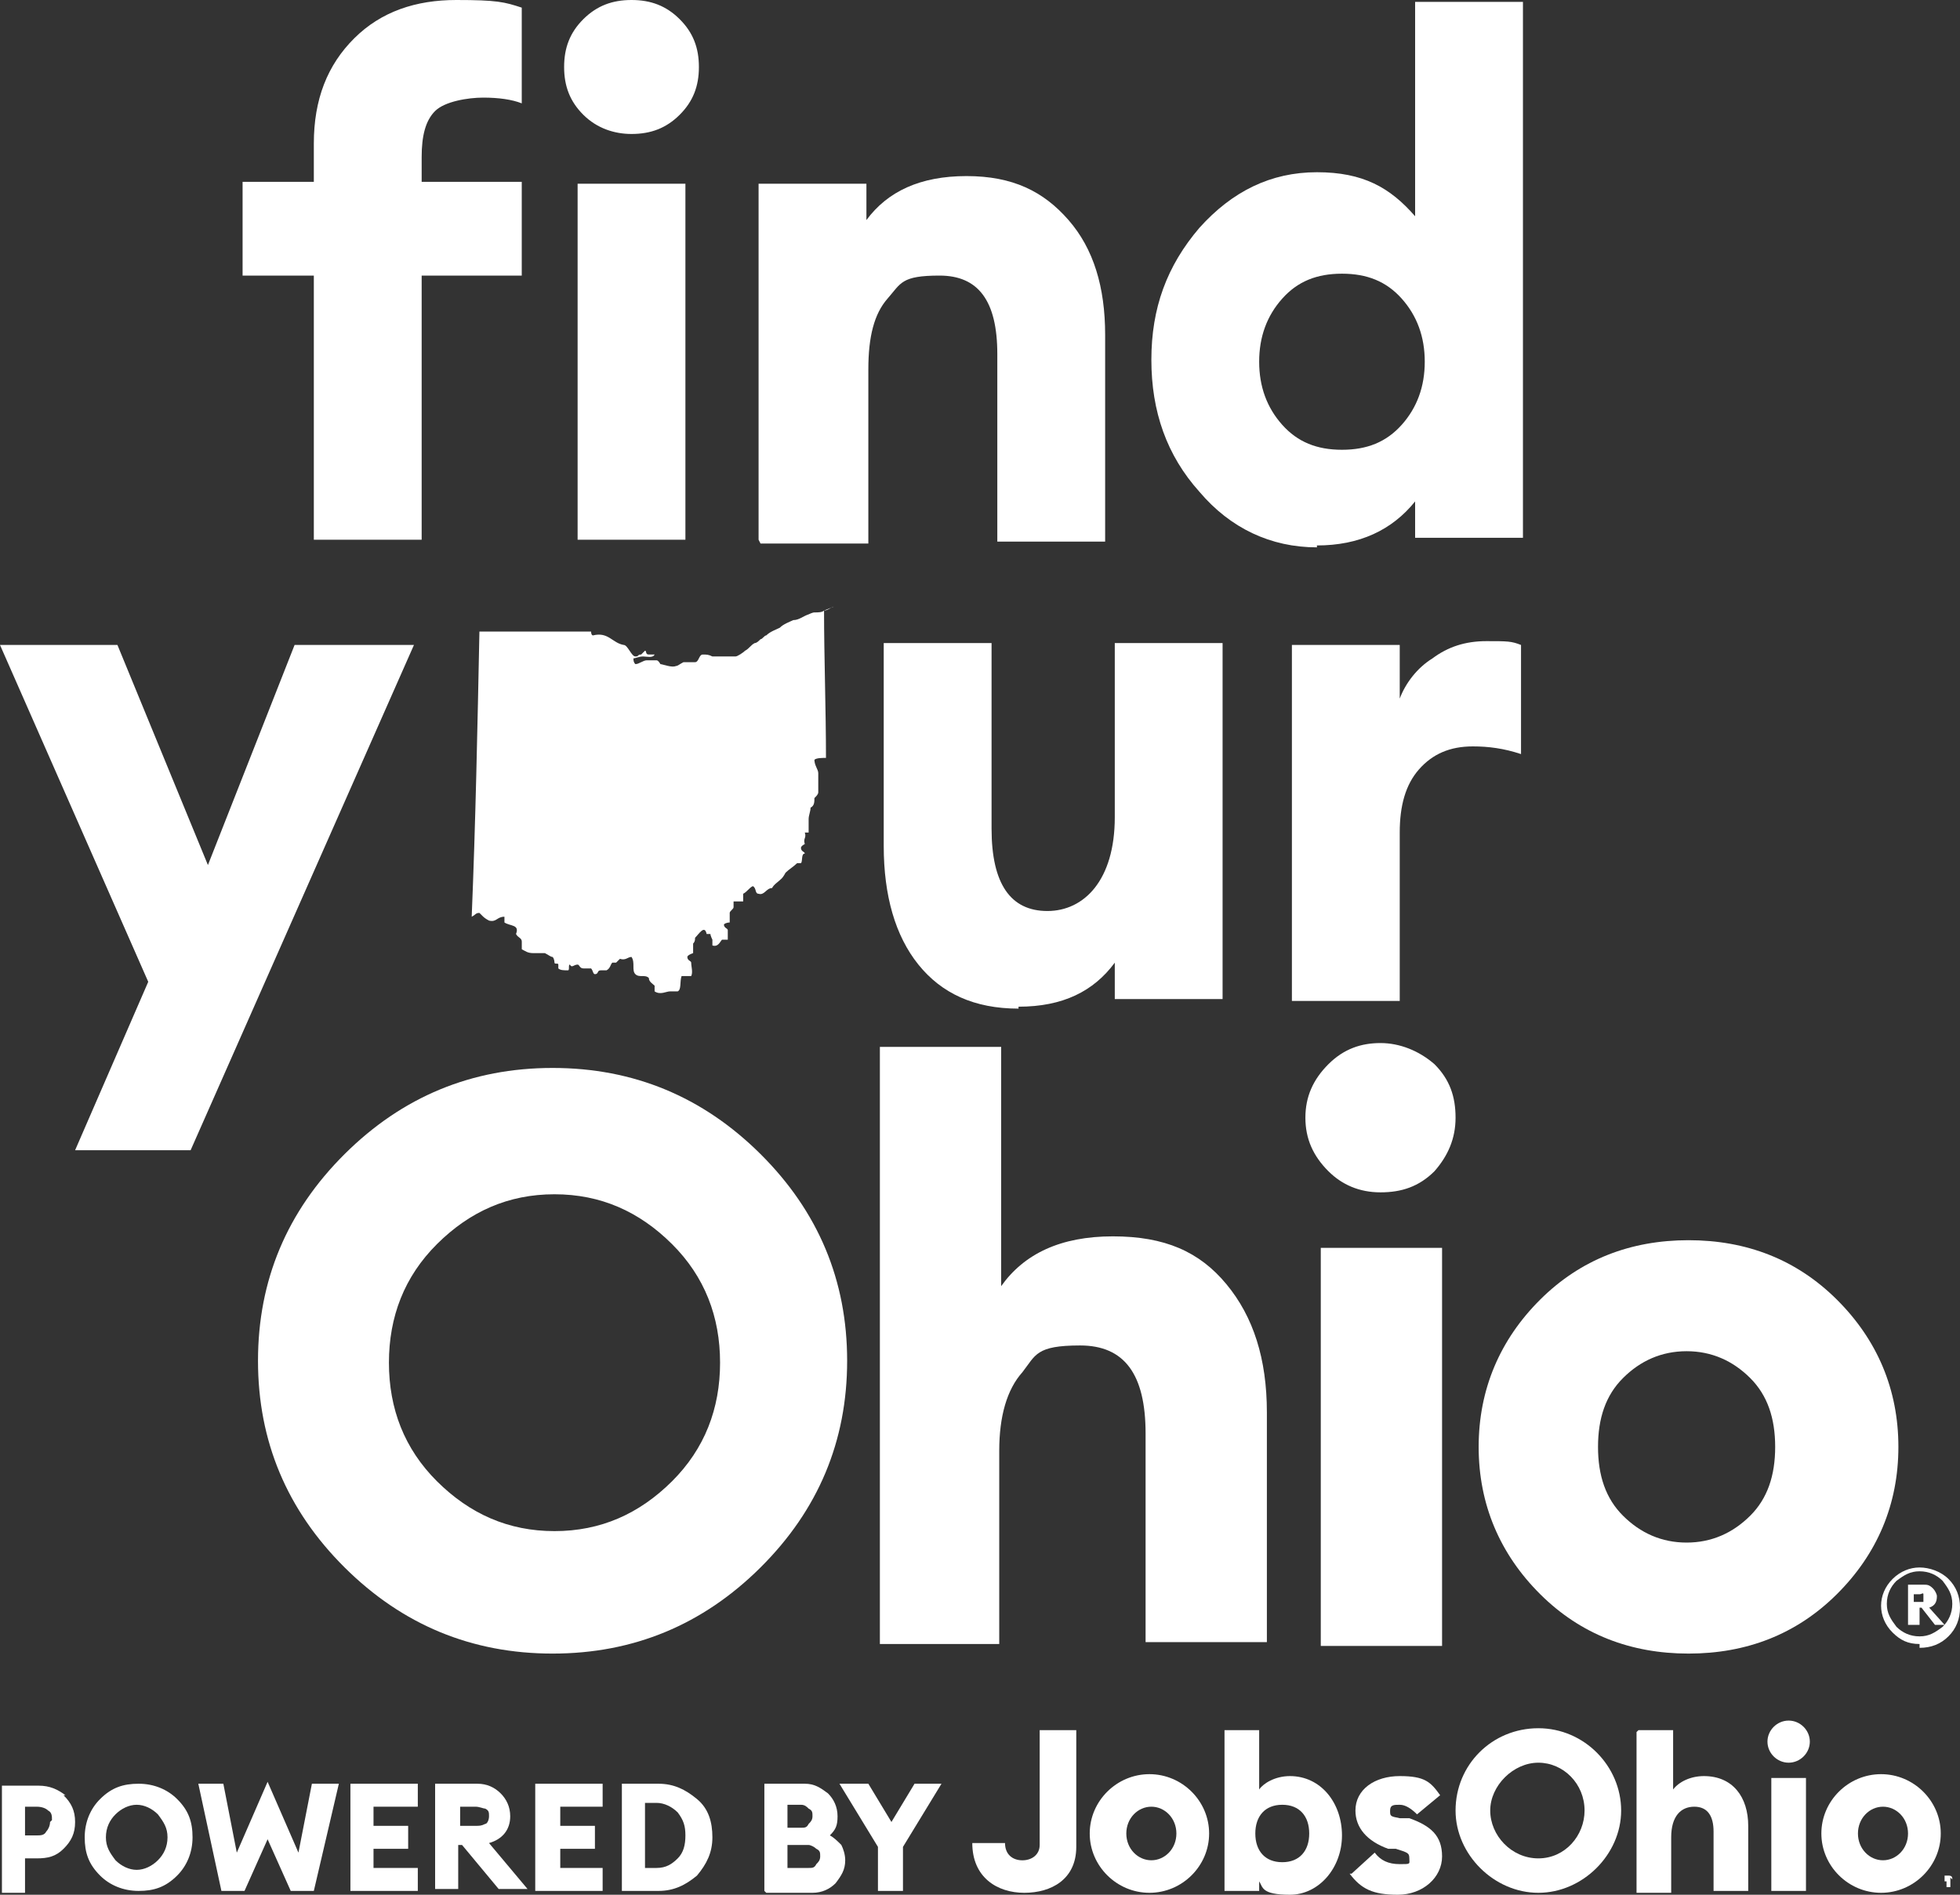 <svg width="60" height="58" viewBox="0 0 60 58" fill="none" xmlns="http://www.w3.org/2000/svg">
<rect x="0" y="0" width="60" height="58" fill="#333333" stroke="none"/>
<path d="M17.682 5.624H20.982V16.521H17.682V5.624ZM19.332 4.101C18.802 4.101 18.271 3.925 17.858 3.515C17.446 3.105 17.269 2.636 17.269 2.051C17.269 1.465 17.446 0.996 17.858 0.586C18.271 0.176 18.743 0 19.332 0C19.921 0 20.393 0.176 20.805 0.586C21.218 0.996 21.395 1.465 21.395 2.051C21.395 2.636 21.218 3.105 20.805 3.515C20.393 3.925 19.921 4.101 19.332 4.101ZM9.607 16.521V8.436H7.426V5.566H9.607V4.394C9.607 3.046 10.02 1.992 10.845 1.172C11.67 0.352 12.731 0 13.969 0C15.206 0 15.442 0.059 15.972 0.234V3.164C15.678 3.046 15.265 2.988 14.794 2.988C14.322 2.988 13.615 3.105 13.32 3.398C13.025 3.691 12.908 4.16 12.908 4.804V5.566H15.972V8.436H12.908V16.521H9.607Z" fill="white"/>
<path d="M23.222 16.521V5.624H26.523V6.737C27.171 5.858 28.173 5.39 29.587 5.39C31.002 5.39 31.945 5.858 32.711 6.737C33.477 7.616 33.831 8.788 33.831 10.252V16.58H30.53V10.838C30.53 9.198 29.941 8.436 28.762 8.436C27.584 8.436 27.584 8.67 27.171 9.139C26.758 9.608 26.582 10.311 26.582 11.307V16.638H23.281L23.222 16.521Z" fill="white"/>
<path d="M39.254 13.006C39.725 13.533 40.314 13.768 41.081 13.768C41.847 13.768 42.436 13.533 42.908 13.006C43.379 12.479 43.615 11.834 43.615 11.072C43.615 10.311 43.379 9.666 42.908 9.139C42.436 8.612 41.847 8.378 41.081 8.378C40.314 8.378 39.725 8.612 39.254 9.139C38.782 9.666 38.546 10.311 38.546 11.072C38.546 11.834 38.782 12.479 39.254 13.006ZM40.314 16.755C38.9 16.755 37.662 16.169 36.719 15.056C35.717 13.943 35.246 12.596 35.246 11.014C35.246 9.432 35.717 8.143 36.719 6.971C37.721 5.858 38.9 5.272 40.314 5.272C41.729 5.272 42.554 5.741 43.32 6.62V0.058H46.621V16.462H43.32V15.349C42.613 16.228 41.611 16.697 40.314 16.697" fill="white"/>
<path d="M5.835 35.21H2.299L4.538 30.054L0 19.743H3.595L6.365 26.48L9.018 19.743H12.672L5.835 35.21Z" fill="white"/>
<path d="M31.179 30.875C29.823 30.875 28.821 30.406 28.114 29.527C27.407 28.648 27.053 27.418 27.053 25.895V19.685H30.354V25.367C30.354 27.066 30.943 27.887 32.063 27.887C33.183 27.887 34.126 26.949 34.126 25.016V19.685H37.426V30.582H34.126V29.468C33.477 30.347 32.534 30.816 31.179 30.816" fill="white"/>
<path d="M39.548 30.64V19.743H42.849V21.384C43.026 20.915 43.379 20.446 43.851 20.154C44.322 19.802 44.853 19.626 45.501 19.626C46.149 19.626 46.267 19.626 46.562 19.743V23.083C46.031 22.907 45.56 22.848 45.088 22.848C44.381 22.848 43.851 23.083 43.438 23.552C43.026 24.02 42.849 24.665 42.849 25.485V30.64H39.548Z" fill="white"/>
<path d="M13.379 45.346C14.381 46.341 15.56 46.869 16.974 46.869C18.389 46.869 19.568 46.341 20.57 45.346C21.572 44.349 22.043 43.119 22.043 41.713C22.043 40.307 21.572 39.077 20.57 38.081C19.568 37.085 18.389 36.558 16.974 36.558C15.56 36.558 14.381 37.085 13.379 38.081C12.377 39.077 11.906 40.307 11.906 41.713C11.906 43.119 12.377 44.349 13.379 45.346ZM23.281 47.982C21.513 49.739 19.391 50.618 16.916 50.618C14.44 50.618 12.318 49.739 10.55 47.982C8.782 46.224 7.898 44.115 7.898 41.655C7.898 39.194 8.782 37.085 10.55 35.327C12.318 33.57 14.44 32.691 16.916 32.691C19.391 32.691 21.513 33.57 23.281 35.327C25.049 37.085 25.933 39.194 25.933 41.655C25.933 44.115 25.049 46.224 23.281 47.982Z" fill="white"/>
<path d="M30.648 50.325H26.935V32.046H30.648V39.37C31.356 38.374 32.475 37.846 34.067 37.846C35.658 37.846 36.719 38.315 37.544 39.311C38.369 40.307 38.782 41.596 38.782 43.236V50.267H35.069V43.881C35.069 42.065 34.42 41.186 33.065 41.186C31.709 41.186 31.709 41.479 31.297 42.006C30.825 42.533 30.589 43.353 30.589 44.408V50.325H30.648Z" fill="white"/>
<path d="M40.432 38.198H44.145V50.384H40.432V38.198ZM42.259 36.499C41.611 36.499 41.081 36.265 40.668 35.855C40.197 35.386 39.961 34.859 39.961 34.214C39.961 33.57 40.197 33.043 40.668 32.574C41.139 32.105 41.67 31.929 42.259 31.929C42.849 31.929 43.438 32.164 43.91 32.574C44.381 33.043 44.558 33.57 44.558 34.214C44.558 34.859 44.322 35.386 43.91 35.855C43.438 36.323 42.908 36.499 42.259 36.499Z" fill="white"/>
<path d="M49.686 46.4C50.216 46.927 50.864 47.22 51.631 47.22C52.397 47.22 53.045 46.927 53.576 46.4C54.106 45.873 54.342 45.17 54.342 44.291C54.342 43.412 54.106 42.709 53.576 42.182C53.045 41.654 52.397 41.362 51.631 41.362C50.864 41.362 50.216 41.654 49.686 42.182C49.155 42.709 48.919 43.412 48.919 44.291C48.919 45.17 49.155 45.873 49.686 46.4ZM56.228 48.802C54.99 50.032 53.458 50.618 51.69 50.618C49.922 50.618 48.389 50.032 47.151 48.802C45.914 47.572 45.265 46.048 45.265 44.291C45.265 42.533 45.914 41.01 47.151 39.78C48.389 38.55 49.922 37.964 51.69 37.964C53.458 37.964 54.99 38.55 56.228 39.78C57.466 41.01 58.114 42.533 58.114 44.291C58.114 46.048 57.466 47.572 56.228 48.802Z" fill="white"/>
<path d="M58.585 49.036H58.762H58.88C58.88 49.036 58.88 48.978 58.88 48.919C58.88 48.861 58.88 48.861 58.88 48.802C58.88 48.743 58.821 48.802 58.762 48.802H58.585V49.095V49.036ZM58.409 49.739V48.509H58.88C58.998 48.509 59.057 48.509 59.175 48.626C59.234 48.685 59.293 48.802 59.293 48.861C59.293 49.036 59.234 49.153 59.057 49.212L59.529 49.739H59.234L58.821 49.212H58.762V49.739H58.526H58.409ZM58.762 50.091C59.057 50.091 59.234 49.974 59.469 49.798C59.646 49.622 59.764 49.388 59.764 49.095C59.764 48.802 59.646 48.626 59.469 48.392C59.293 48.216 59.057 48.099 58.762 48.099C58.468 48.099 58.291 48.216 58.055 48.392C57.878 48.568 57.76 48.802 57.76 49.095C57.76 49.388 57.878 49.563 58.055 49.798C58.232 49.974 58.468 50.091 58.762 50.091ZM58.762 50.325C58.409 50.325 58.173 50.208 57.937 49.974C57.701 49.739 57.584 49.446 57.584 49.153C57.584 48.861 57.701 48.568 57.937 48.333C58.173 48.099 58.468 47.982 58.762 47.982C59.057 47.982 59.411 48.099 59.646 48.333C59.882 48.568 60 48.861 60 49.212C60 49.563 59.882 49.856 59.646 50.091C59.411 50.325 59.116 50.442 58.762 50.442" fill="white"/>
<path d="M1.591 55.715C1.591 55.598 1.591 55.481 1.473 55.422C1.415 55.364 1.297 55.305 1.12 55.305H0.766V56.184H1.12C1.238 56.184 1.356 56.184 1.415 56.067C1.473 56.008 1.532 55.891 1.532 55.774M1.945 54.954C2.181 55.188 2.299 55.422 2.299 55.774C2.299 56.125 2.181 56.36 1.945 56.594C1.709 56.828 1.473 56.887 1.12 56.887H0.766V57.941H0.059V54.661H1.179C1.532 54.661 1.768 54.778 2.004 54.954" fill="white"/>
<path d="M3.536 56.945C3.713 57.121 3.949 57.238 4.185 57.238C4.42 57.238 4.656 57.121 4.833 56.945C5.01 56.77 5.128 56.535 5.128 56.242C5.128 55.949 5.01 55.773 4.833 55.539C4.656 55.363 4.42 55.246 4.185 55.246C3.949 55.246 3.713 55.363 3.536 55.539C3.359 55.715 3.242 55.949 3.242 56.242C3.242 56.535 3.359 56.711 3.536 56.945ZM5.422 57.414C5.069 57.766 4.715 57.883 4.244 57.883C3.772 57.883 3.359 57.707 3.065 57.414C2.711 57.062 2.593 56.711 2.593 56.242C2.593 55.773 2.77 55.363 3.065 55.071C3.418 54.719 3.772 54.602 4.244 54.602C4.715 54.602 5.128 54.778 5.422 55.071C5.776 55.422 5.894 55.773 5.894 56.242C5.894 56.711 5.717 57.121 5.422 57.414Z" fill="white"/>
<path d="M8.9 57.883L8.192 56.301L7.485 57.883H6.778L6.071 54.602H6.837L7.249 56.711L8.192 54.543L9.136 56.711L9.548 54.602H10.373L9.607 57.883H8.9Z" fill="white"/>
<path d="M10.727 57.883V54.602H12.79V55.305H11.434V55.891H12.495V56.594H11.434V57.18H12.79V57.883H10.727Z" fill="white"/>
<path d="M14.086 55.891H14.558C14.676 55.891 14.735 55.891 14.853 55.832C14.912 55.832 14.97 55.715 14.97 55.598C14.97 55.481 14.97 55.422 14.853 55.363C14.794 55.363 14.676 55.305 14.558 55.305H14.086V55.949V55.891ZM13.32 57.883V54.602H14.617C14.912 54.602 15.147 54.719 15.324 54.895C15.501 55.071 15.619 55.305 15.619 55.598C15.619 56.008 15.383 56.301 14.97 56.418L16.149 57.824H15.265L14.145 56.477H14.027V57.824H13.32V57.883Z" fill="white"/>
<path d="M16.385 57.883V54.602H18.448V55.305H17.151V55.891H18.212V56.594H17.151V57.18H18.448V57.883H16.385Z" fill="white"/>
<path d="M19.745 57.18H20.098C20.393 57.18 20.57 57.062 20.747 56.887C20.923 56.711 20.982 56.477 20.982 56.184C20.982 55.891 20.923 55.715 20.747 55.481C20.57 55.305 20.334 55.188 20.098 55.188H19.745V57.121V57.18ZM19.037 57.883V54.602H20.157C20.629 54.602 20.982 54.778 21.336 55.071C21.69 55.363 21.808 55.773 21.808 56.242C21.808 56.711 21.631 57.062 21.336 57.414C20.982 57.707 20.629 57.883 20.157 57.883H19.037Z" fill="white"/>
<path d="M24.106 57.18H24.754C24.872 57.18 24.931 57.18 24.99 57.062C25.049 57.004 25.108 56.945 25.108 56.828C25.108 56.711 25.108 56.652 24.99 56.594C24.931 56.535 24.813 56.477 24.754 56.477H24.106V57.121V57.18ZM24.106 55.949H24.519C24.637 55.949 24.695 55.949 24.754 55.832C24.813 55.773 24.872 55.715 24.872 55.598C24.872 55.481 24.872 55.422 24.754 55.363C24.695 55.305 24.637 55.246 24.519 55.246H24.106V55.891V55.949ZM23.399 57.883V54.602H24.637C24.931 54.602 25.108 54.719 25.344 54.895C25.521 55.071 25.639 55.305 25.639 55.598C25.639 55.891 25.579 56.008 25.403 56.184C25.521 56.242 25.639 56.359 25.756 56.477C25.815 56.594 25.874 56.77 25.874 56.945C25.874 57.238 25.756 57.414 25.579 57.648C25.403 57.824 25.167 57.941 24.872 57.941H23.458L23.399 57.883Z" fill="white"/>
<path d="M26.876 57.883V56.535L25.698 54.602H26.582L27.289 55.773L27.996 54.602H28.821L27.642 56.535V57.883H26.876Z" fill="white"/>
<path d="M48.507 55.422C48.507 54.602 47.859 53.958 47.092 53.958C46.326 53.958 45.619 54.661 45.619 55.422C45.619 56.184 46.267 56.887 47.092 56.887C47.917 56.887 48.507 56.184 48.507 55.422ZM44.558 55.422C44.558 54.016 45.678 52.903 47.092 52.903C48.507 52.903 49.627 54.075 49.627 55.422C49.627 56.77 48.448 57.941 47.092 57.941C45.737 57.941 44.558 56.77 44.558 55.422Z" fill="white"/>
<path d="M50.157 52.962H51.218V54.778C51.395 54.544 51.749 54.368 52.161 54.368C53.045 54.368 53.517 55.012 53.517 55.891V57.883H52.456V56.067C52.456 55.598 52.279 55.305 51.866 55.305C51.454 55.305 51.159 55.598 51.159 56.242V57.941H50.098V53.02L50.157 52.962Z" fill="white"/>
<path d="M54.224 54.426H55.285V57.883H54.224V54.426ZM54.106 53.313C54.106 52.962 54.401 52.669 54.754 52.669C55.108 52.669 55.403 52.962 55.403 53.313C55.403 53.665 55.108 53.958 54.754 53.958C54.401 53.958 54.106 53.665 54.106 53.313Z" fill="white"/>
<path d="M58.409 56.125C58.409 55.657 58.055 55.305 57.642 55.305C57.23 55.305 56.876 55.657 56.876 56.125C56.876 56.594 57.23 56.945 57.642 56.945C58.055 56.945 58.409 56.594 58.409 56.125ZM55.756 56.125C55.756 55.129 56.581 54.309 57.584 54.309C58.585 54.309 59.411 55.129 59.411 56.125C59.411 57.121 58.585 57.941 57.584 57.941C56.581 57.941 55.756 57.121 55.756 56.125Z" fill="white"/>
<path d="M29.646 56.418H30.766C30.766 56.77 31.002 56.946 31.297 56.946C31.591 56.946 31.827 56.77 31.827 56.477V52.962H32.947V56.535C32.947 57.531 32.181 57.941 31.356 57.941C30.53 57.941 29.764 57.473 29.764 56.418" fill="white"/>
<path d="M36.012 56.125C36.012 55.657 35.658 55.305 35.245 55.305C34.833 55.305 34.479 55.657 34.479 56.125C34.479 56.594 34.833 56.945 35.245 56.945C35.658 56.945 36.012 56.594 36.012 56.125ZM33.359 56.125C33.359 55.129 34.185 54.309 35.187 54.309C36.189 54.309 37.014 55.129 37.014 56.125C37.014 57.121 36.189 57.941 35.187 57.941C34.185 57.941 33.359 57.121 33.359 56.125Z" fill="white"/>
<path d="M40.078 56.125C40.078 55.598 39.784 55.246 39.253 55.246C38.723 55.246 38.428 55.598 38.428 56.125C38.428 56.653 38.723 57.004 39.253 57.004C39.784 57.004 40.078 56.653 40.078 56.125ZM38.546 57.531V57.883H37.485V52.962H38.546V54.778C38.664 54.602 39.018 54.368 39.489 54.368C40.432 54.368 41.081 55.188 41.081 56.184C41.081 57.18 40.373 58 39.489 58C38.605 58 38.664 57.766 38.546 57.59" fill="white"/>
<path d="M41.375 57.356L42.083 56.711C42.259 56.946 42.495 57.063 42.849 57.063C43.202 57.063 43.143 57.063 43.143 56.887C43.143 56.711 43.084 56.711 42.731 56.594H42.495C41.847 56.36 41.493 55.95 41.493 55.422C41.493 54.778 42.083 54.368 42.849 54.368C43.615 54.368 43.792 54.543 44.086 54.953L43.379 55.539C43.202 55.364 43.026 55.246 42.849 55.246C42.672 55.246 42.554 55.246 42.554 55.422C42.554 55.598 42.554 55.598 42.849 55.657H43.143C43.792 55.891 44.145 56.184 44.145 56.828C44.145 57.473 43.556 58 42.79 58C42.024 58 41.67 57.824 41.316 57.356" fill="white"/>
<path d="M59.646 57.824C59.47 57.824 59.352 57.707 59.352 57.531C59.352 57.355 59.47 57.238 59.646 57.238C59.823 57.238 59.941 57.355 59.941 57.531C59.941 57.707 59.823 57.824 59.646 57.824ZM59.646 57.238C59.47 57.238 59.352 57.355 59.352 57.531C59.352 57.707 59.47 57.824 59.646 57.824C59.823 57.824 59.941 57.707 59.941 57.531C59.941 57.355 59.823 57.238 59.646 57.238Z" fill="white"/>
<path d="M59.646 57.473H59.705C59.705 57.473 59.705 57.473 59.646 57.473ZM59.764 57.531C59.764 57.473 59.764 57.414 59.646 57.414H59.528V57.766V57.59H59.587V57.766H59.705V57.59C59.705 57.59 59.705 57.59 59.705 57.473" fill="white"/>
<path d="M25.226 18.689C25.226 20.095 25.285 21.735 25.285 23.2C25.167 23.2 24.99 23.2 24.931 23.258C24.931 23.434 25.049 23.551 25.049 23.669C25.049 23.727 25.049 23.844 25.049 23.961C25.049 24.079 25.049 24.196 25.049 24.254C25.049 24.313 24.99 24.372 24.931 24.43C24.931 24.547 24.931 24.665 24.813 24.723C24.813 24.84 24.754 24.957 24.754 25.075C24.754 25.192 24.754 25.367 24.754 25.485H24.637C24.695 25.66 24.578 25.66 24.637 25.836C24.637 25.836 24.519 25.895 24.519 25.953C24.519 26.07 24.637 26.07 24.637 26.129C24.519 26.129 24.578 26.363 24.519 26.422H24.401C24.283 26.539 24.165 26.598 24.047 26.715C24.047 26.715 23.988 26.832 23.929 26.891C23.811 27.008 23.694 27.067 23.635 27.184C23.458 27.184 23.399 27.418 23.222 27.359C23.104 27.359 23.163 27.184 23.045 27.125C22.927 27.184 22.868 27.301 22.75 27.359C22.75 27.418 22.75 27.535 22.75 27.594C22.692 27.594 22.574 27.594 22.456 27.594C22.456 27.594 22.456 27.711 22.456 27.77C22.456 27.828 22.338 27.887 22.338 27.945C22.338 28.062 22.338 28.18 22.338 28.238C22.338 28.238 22.22 28.238 22.161 28.297C22.161 28.414 22.279 28.414 22.279 28.473C22.279 28.59 22.279 28.648 22.279 28.765C22.22 28.765 22.161 28.765 22.102 28.765C22.043 28.824 21.984 29 21.808 28.941C21.808 28.883 21.808 28.824 21.808 28.765C21.808 28.765 21.748 28.648 21.748 28.59C21.748 28.59 21.69 28.59 21.631 28.59C21.572 28.297 21.395 28.59 21.277 28.707C21.277 28.765 21.277 28.824 21.218 28.883C21.218 29 21.218 29.058 21.218 29.176C21.218 29.176 21.041 29.234 21.041 29.293C21.041 29.41 21.159 29.41 21.159 29.468C21.159 29.586 21.218 29.762 21.159 29.879C21.159 29.879 20.923 29.879 20.864 29.879C20.805 30.054 20.864 30.289 20.747 30.347C20.747 30.347 20.629 30.347 20.511 30.347C20.393 30.347 20.216 30.465 20.039 30.347C20.039 30.347 20.039 30.23 20.039 30.172C19.98 30.113 19.863 30.054 19.863 29.937C19.745 29.82 19.568 29.937 19.45 29.82C19.332 29.703 19.45 29.468 19.332 29.293C19.214 29.293 19.155 29.41 18.978 29.351C18.978 29.351 18.919 29.41 18.86 29.468H18.743C18.684 29.527 18.684 29.644 18.566 29.703C18.448 29.703 18.448 29.703 18.389 29.703C18.271 29.703 18.33 29.82 18.212 29.82C18.153 29.82 18.153 29.703 18.094 29.644C18.035 29.644 17.918 29.644 17.858 29.644C17.741 29.644 17.741 29.527 17.682 29.527C17.564 29.527 17.505 29.644 17.446 29.527C17.387 29.527 17.446 29.703 17.387 29.703C17.269 29.703 17.151 29.703 17.092 29.644C17.092 29.644 17.092 29.586 17.092 29.527C17.092 29.468 16.974 29.527 16.974 29.468C16.974 29.468 16.974 29.351 16.916 29.293C16.857 29.293 16.798 29.234 16.68 29.176C16.562 29.176 16.444 29.176 16.326 29.176C16.149 29.176 16.09 29.117 15.973 29.058C15.973 29 15.973 28.883 15.973 28.824C15.973 28.707 15.855 28.707 15.796 28.59C15.914 28.297 15.619 28.355 15.442 28.238V28.062C15.206 28.062 15.206 28.238 14.97 28.18C14.97 28.18 14.853 28.121 14.794 28.062L14.676 27.945C14.558 27.945 14.558 28.004 14.44 28.062C14.558 25.192 14.617 22.262 14.676 19.333C15.796 19.333 16.916 19.333 18.094 19.333C18.094 19.333 18.094 19.45 18.153 19.45C18.625 19.333 18.743 19.685 19.096 19.743C19.214 19.743 19.332 20.095 19.45 20.095C19.568 20.095 19.509 20.036 19.627 20.036C19.627 20.036 19.686 19.978 19.745 19.919C19.803 19.919 19.745 20.036 19.863 20.036C19.921 20.036 20.039 20.036 20.039 20.036C19.98 20.153 19.803 20.095 19.686 20.095C19.568 20.095 19.45 20.153 19.391 20.153C19.391 20.212 19.391 20.27 19.45 20.329C19.568 20.329 19.686 20.212 19.803 20.212C19.803 20.212 20.039 20.212 20.098 20.212C20.157 20.212 20.216 20.329 20.216 20.329C20.275 20.329 20.57 20.446 20.688 20.388C20.747 20.388 20.805 20.329 20.923 20.27C21.041 20.27 21.159 20.27 21.277 20.27C21.395 20.27 21.395 20.036 21.513 20.036C21.631 20.036 21.69 20.036 21.808 20.095C21.808 20.095 21.866 20.095 21.925 20.095C21.984 20.095 22.102 20.095 22.102 20.095C22.161 20.095 22.279 20.095 22.338 20.095C22.338 20.095 22.456 20.095 22.515 20.095C22.574 20.095 22.75 19.978 22.809 19.919C22.927 19.86 22.986 19.743 23.104 19.685C23.163 19.685 23.222 19.626 23.281 19.567C23.34 19.567 23.399 19.45 23.458 19.45C23.576 19.333 23.752 19.275 23.87 19.216C23.988 19.099 24.165 19.04 24.283 18.982C24.46 18.982 24.578 18.864 24.754 18.806C24.754 18.806 24.872 18.747 24.931 18.747C25.049 18.747 25.167 18.747 25.226 18.689C25.344 18.689 25.462 18.572 25.521 18.572L25.226 18.689Z" fill="white"/>
</svg>

